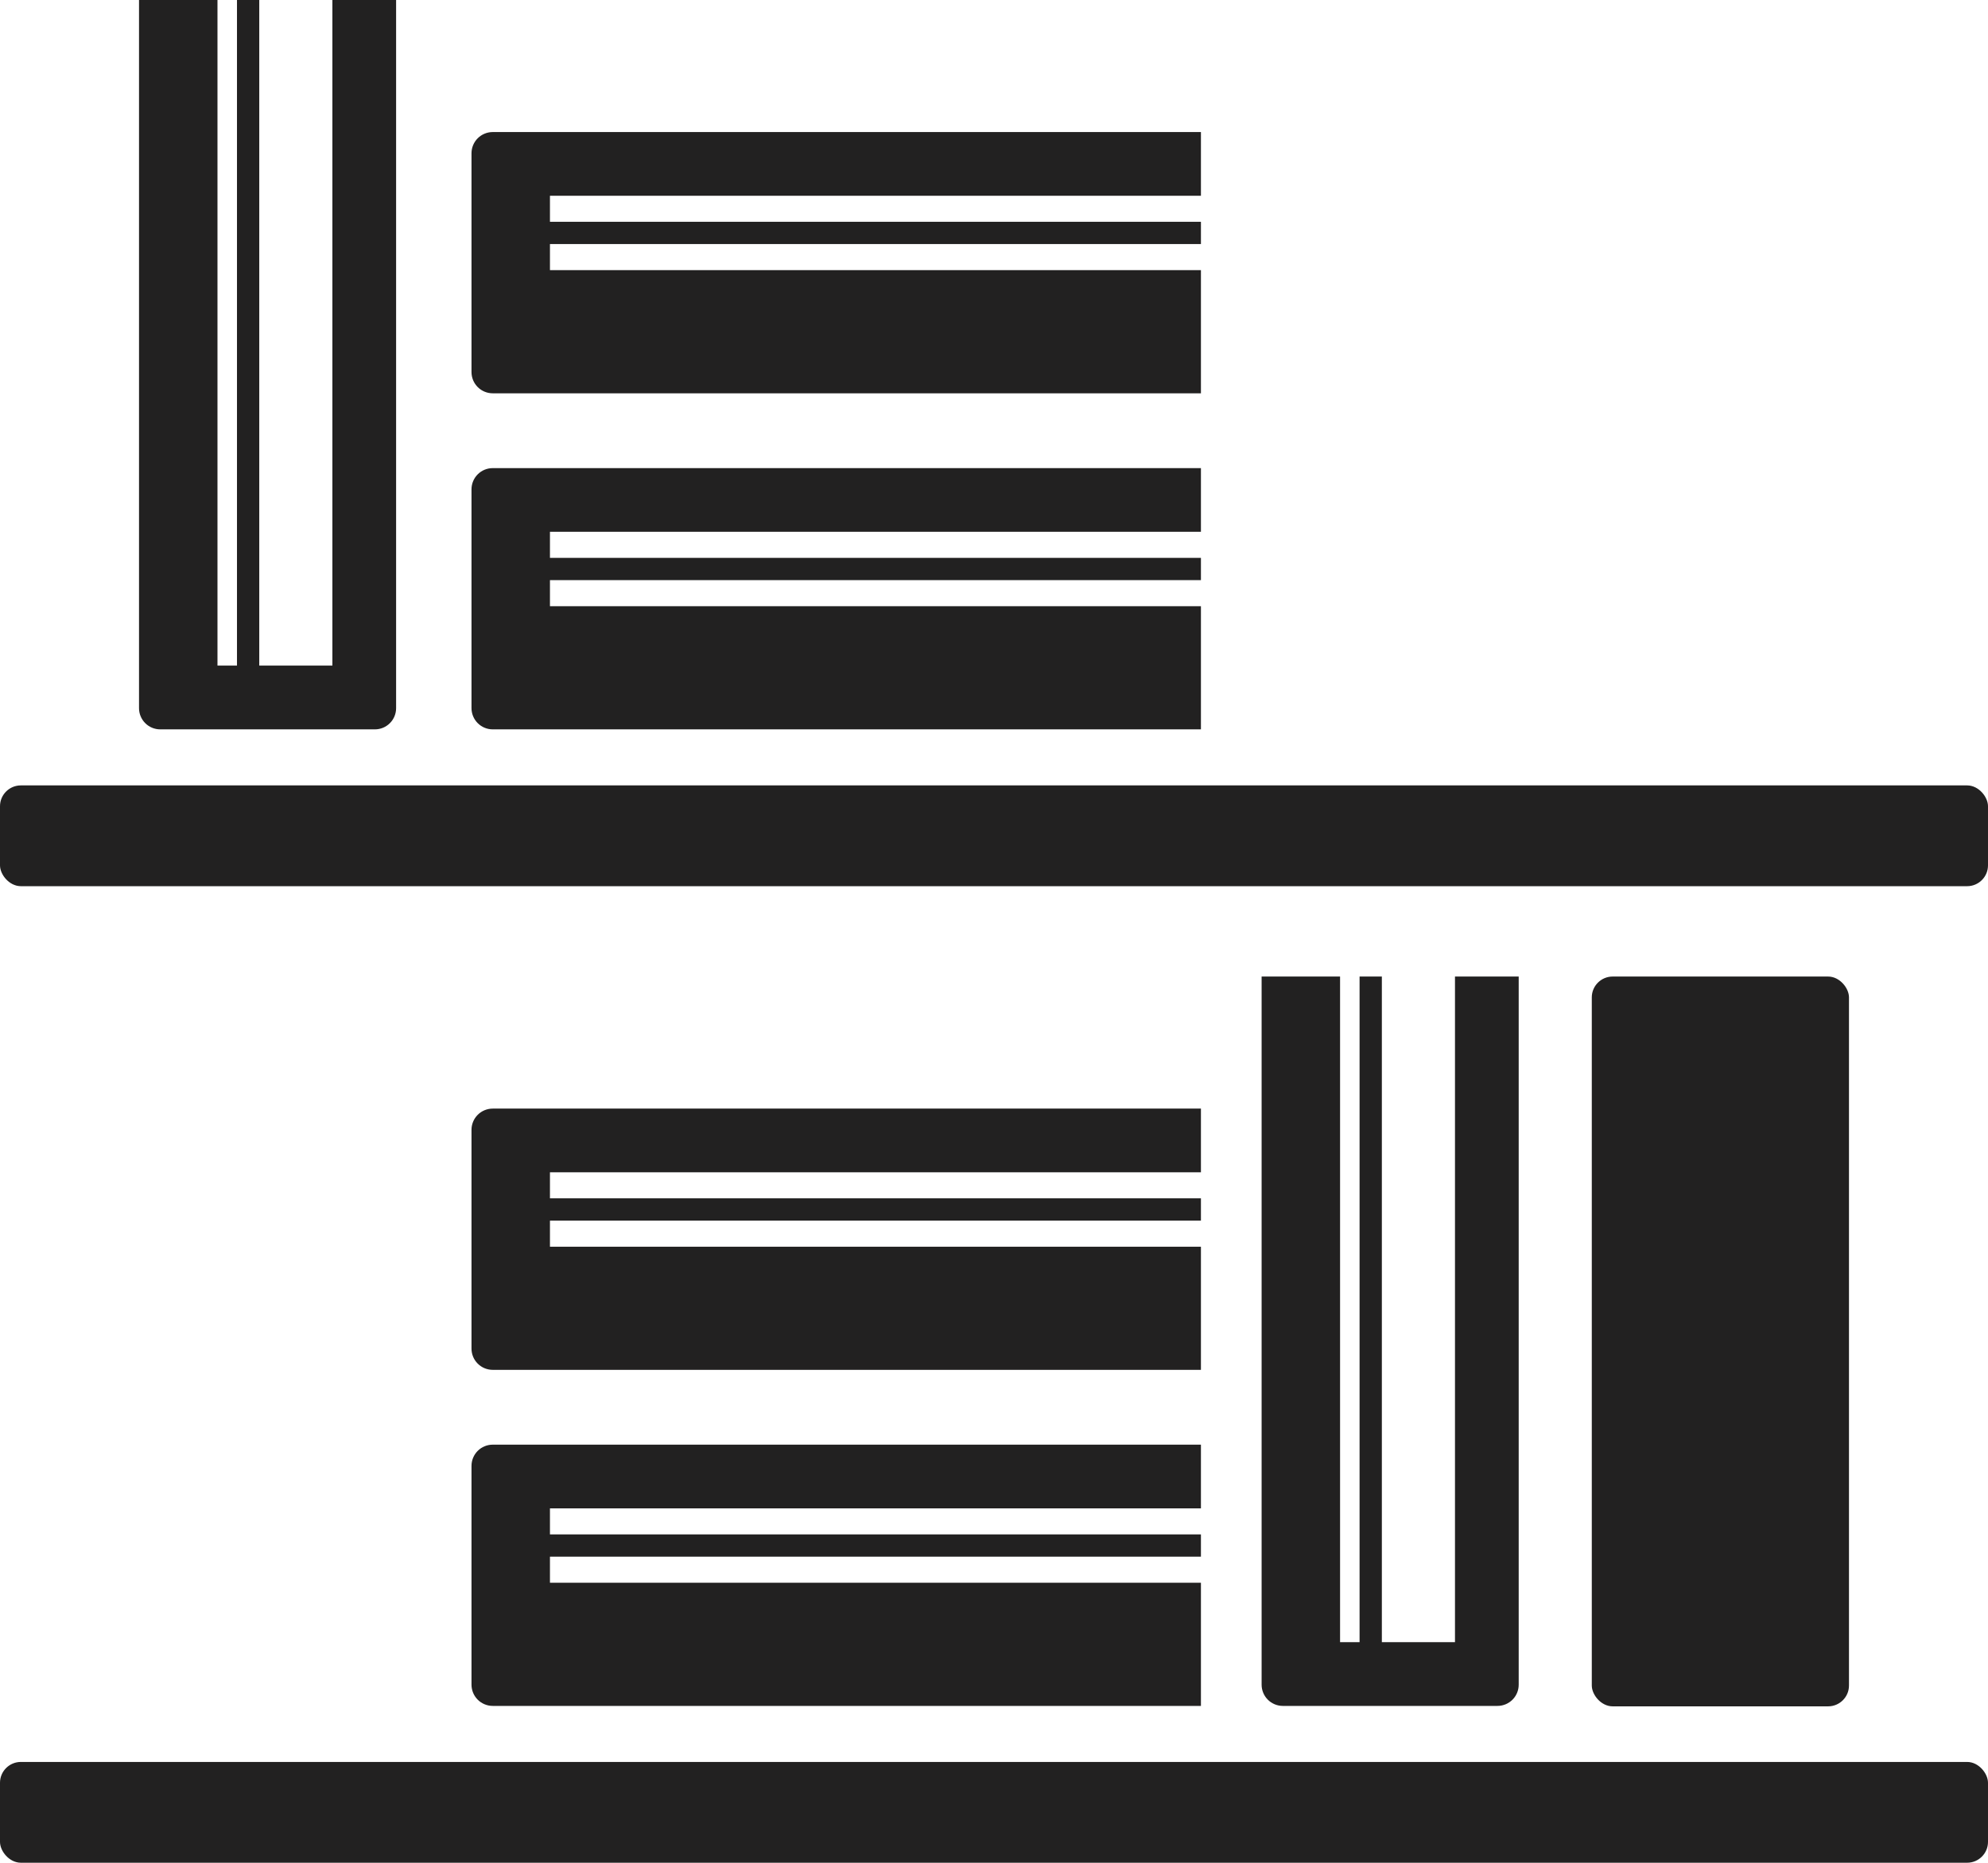 <?xml version="1.0" encoding="UTF-8"?> <svg xmlns="http://www.w3.org/2000/svg" width="572" height="536" viewBox="0 0 572 536" fill="none"> <path d="M113.97 0V203.766C113.971 204.568 113.814 205.362 113.508 206.103C113.201 206.844 112.752 207.518 112.185 208.085C111.619 208.653 110.946 209.103 110.205 209.41C109.464 209.717 108.67 209.875 107.868 209.875H46.102C45.3 209.875 44.506 209.717 43.765 209.41C43.025 209.103 42.352 208.653 41.785 208.085C41.218 207.518 40.769 206.844 40.463 206.103C40.156 205.362 39.999 204.568 40 203.766V0H62.574V191.528H68.185V0H74.596V191.528H95.637V0H113.97Z" fill="#222121"></path> <path d="M436.97 281V484.766C436.971 485.568 436.814 486.362 436.508 487.103C436.201 487.844 435.752 488.518 435.185 489.085C434.619 489.653 433.946 490.103 433.205 490.41C432.464 490.717 431.67 490.875 430.868 490.875H369.102C368.3 490.875 367.506 490.717 366.765 490.41C366.025 490.103 365.352 489.653 364.785 489.085C364.218 488.518 363.769 487.844 363.463 487.103C363.156 486.362 362.999 485.568 363 484.766V281H385.573V472.528H391.185V281H397.596V472.528H418.637V281H436.97Z" fill="#222121"></path> <path d="M158.237 153.028V160.521H345.538V166.932H158.237V174.439H345.538V209.875H141.772C140.152 209.875 138.598 209.231 137.453 208.086C136.307 206.94 135.663 205.386 135.663 203.766V140.804C135.663 140.002 135.821 139.208 136.129 138.467C136.436 137.726 136.886 137.053 137.453 136.487C138.02 135.92 138.694 135.47 139.435 135.164C140.176 134.858 140.97 134.701 141.772 134.702H345.538V153.028H158.237Z" fill="#222121"></path> <path d="M158.237 434.028V441.521H345.538V447.932H158.237V455.439H345.538V490.875H141.772C140.152 490.875 138.598 490.231 137.453 489.086C136.307 487.94 135.663 486.386 135.663 484.766V421.804C135.663 421.002 135.821 420.208 136.129 419.467C136.436 418.726 136.886 418.053 137.453 417.487C138.02 416.92 138.694 416.47 139.435 416.164C140.176 415.858 140.97 415.701 141.772 415.702H345.538V434.028H158.237Z" fill="#222121"></path> <path d="M158.237 56.326V63.819H345.538V70.231H158.237V77.737H345.538V113.173H141.772C140.152 113.173 138.598 112.53 137.453 111.384C136.307 110.238 135.663 108.685 135.663 107.064V44.102C135.663 43.3 135.821 42.506 136.129 41.765C136.436 41.025 136.886 40.352 137.453 39.785C138.02 39.218 138.694 38.769 139.435 38.463C140.176 38.156 140.97 37.999 141.772 38H345.538V56.326H158.237Z" fill="#222121"></path> <path d="M158.237 337.326V344.819H345.538V351.231H158.237V358.737H345.538V394.173H141.772C140.152 394.173 138.598 393.53 137.453 392.384C136.307 391.238 135.663 389.685 135.663 388.064V325.102C135.663 324.3 135.821 323.506 136.129 322.765C136.436 322.025 136.886 321.352 137.453 320.785C138.02 320.218 138.694 319.769 139.435 319.463C140.176 319.156 140.97 318.999 141.772 319H345.538V337.326H158.237Z" fill="#222121"></path> <rect y="226" width="572" height="29" rx="6" fill="#222121"></rect> <rect y="507" width="572" height="29" rx="6" fill="#222121"></rect> <rect x="458" y="281" width="74" height="210" rx="6" fill="#222121"></rect> </svg> 